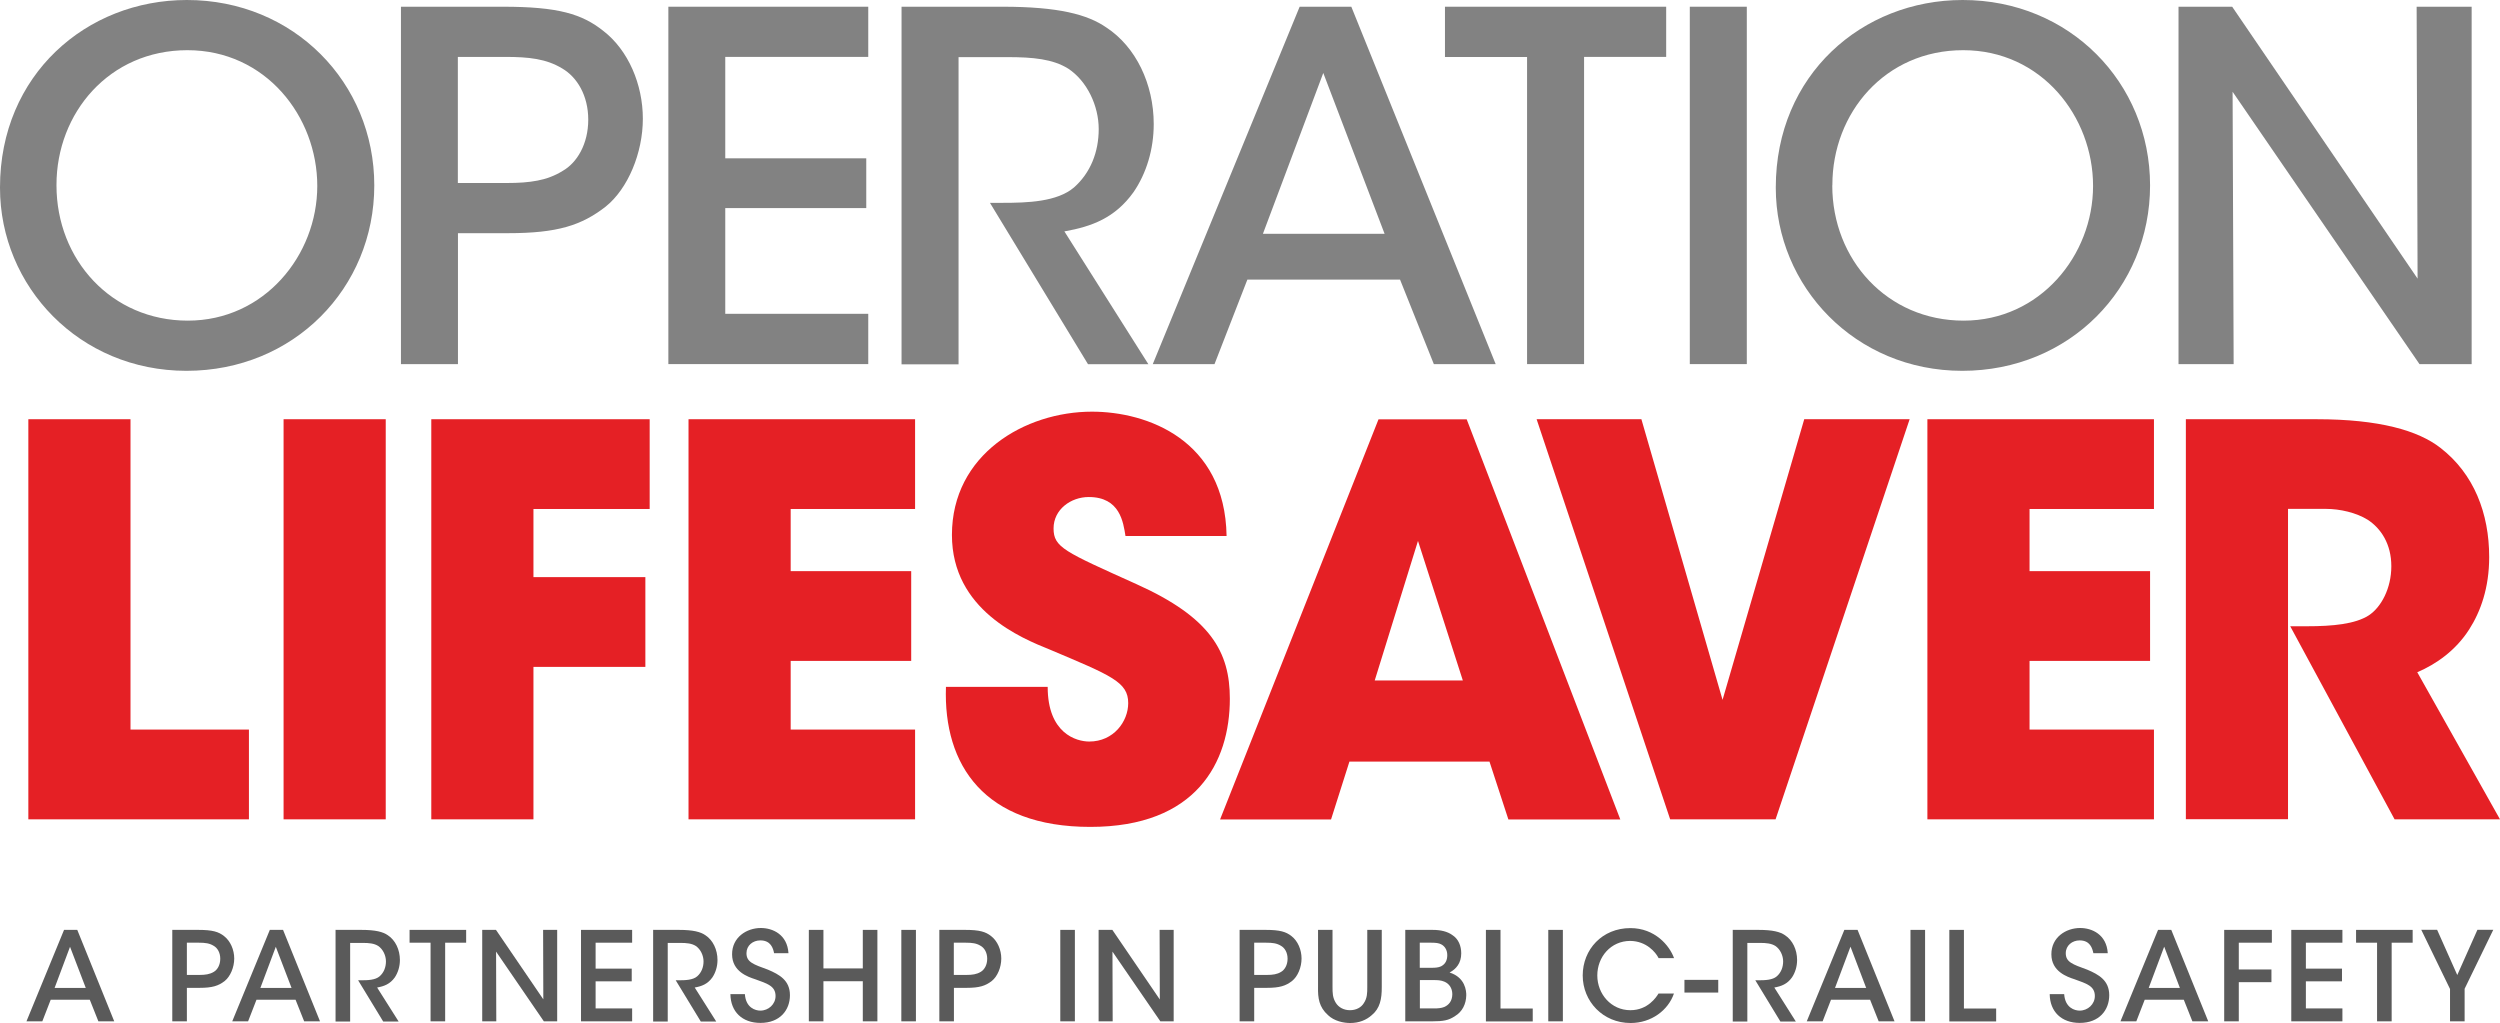 <svg xmlns="http://www.w3.org/2000/svg" id="uuid-e3580f27-52da-4d04-86fc-124f01297123" data-name="Layer 2" viewBox="0 0 238.12 97.44"><defs><style>      .uuid-dbc5d845-6f63-4de4-bfe6-9e89231e2310 {        fill: #828282;      }      .uuid-604b4f35-b134-4c60-9181-41b5d8d4e001 {        fill: #5a5a5a;      }      .uuid-15f096b5-d7b3-4dc8-9ddb-392b95bb6a0d {        fill: #e52025;      }    </style></defs><g id="uuid-1bce4a03-d1aa-4c61-8f0e-c8134b4c7e5b" data-name="RGB"><g><g><path class="uuid-dbc5d845-6f63-4de4-bfe6-9e89231e2310" d="M0,17.85C0,7.13,8.23,0,17.8,0c10.17,0,17.85,7.87,17.85,17.66s-7.68,17.66-17.89,17.66S0,27.28,0,17.89v-.05ZM5.38,17.66c0,7.08,5.24,12.88,12.51,12.88s12.33-6.21,12.33-12.83-4.92-12.93-12.37-12.93-12.47,5.98-12.47,12.83v.05Z"></path><path class="uuid-dbc5d845-6f63-4de4-bfe6-9e89231e2310" d="M47.89.64c5.29,0,7.54.69,9.57,2.3,2.39,1.84,3.77,5.11,3.77,8.37s-1.42,6.67-3.54,8.37c-2.3,1.79-4.6,2.53-9.29,2.53h-4.78v12.47h-5.43V.64h9.71ZM43.61,17.43h4.69c2.16,0,3.82-.23,5.29-1.15,1.38-.78,2.44-2.58,2.44-4.88s-1.06-4.05-2.48-4.88c-1.52-.92-3.17-1.1-5.43-1.1h-4.51v12.01Z"></path><path class="uuid-dbc5d845-6f63-4de4-bfe6-9e89231e2310" d="M63.66.64h19.04v4.78h-13.62v9.66h13.43v4.74h-13.43v10.07h13.62v4.79h-19.04V.64Z"></path><path class="uuid-dbc5d845-6f63-4de4-bfe6-9e89231e2310" d="M85.88.64h9.61c5.34,0,8.1.74,9.89,1.98,2.81,1.84,4.51,5.38,4.51,9.2,0,2.39-.69,4.69-1.93,6.49-1.75,2.44-3.96,3.27-6.58,3.73l8,12.65h-5.75l-9.34-15.37h1.2c2.35,0,5.2-.09,6.81-1.47,1.56-1.38,2.35-3.36,2.35-5.56s-1.1-4.56-2.9-5.75c-1.47-.92-3.36-1.1-5.8-1.1h-4.65v29.26h-5.43V.64Z"></path><path class="uuid-dbc5d845-6f63-4de4-bfe6-9e89231e2310" d="M115.69,34.68h-5.89L123.79.64h4.92l13.75,34.04h-5.89l-3.22-8.05h-14.54l-3.13,8.05ZM126.04,6.95l-5.75,15.32h11.59l-5.84-15.32Z"></path><path class="uuid-dbc5d845-6f63-4de4-bfe6-9e89231e2310" d="M145.45,5.43h-7.82V.64h21.07v4.78h-7.82v29.26h-5.43V5.43Z"></path><path class="uuid-dbc5d845-6f63-4de4-bfe6-9e89231e2310" d="M160.95.64h5.43v34.04h-5.43V.64Z"></path><path class="uuid-dbc5d845-6f63-4de4-bfe6-9e89231e2310" d="M169.14,17.85c0-10.72,8.23-17.85,17.8-17.85,10.17,0,17.85,7.87,17.85,17.66s-7.68,17.66-17.89,17.66-17.76-8.05-17.76-17.43v-.05ZM174.52,17.66c0,7.08,5.24,12.88,12.51,12.88s12.33-6.21,12.33-12.83-4.92-12.93-12.37-12.93-12.46,5.98-12.46,12.83v.05Z"></path><path class="uuid-dbc5d845-6f63-4de4-bfe6-9e89231e2310" d="M230.27,26.54l-.09-25.9h5.24v34.04h-4.97l-17.8-25.94.1,25.94h-5.25V.64h5.11l17.66,25.9Z"></path></g><g><path class="uuid-15f096b5-d7b3-4dc8-9ddb-392b95bb6a0d" d="M2.7,39.93h9.73v29.56h11.28v8.55H2.7v-38.11Z"></path><path class="uuid-15f096b5-d7b3-4dc8-9ddb-392b95bb6a0d" d="M27.01,39.93h9.73v38.11h-9.73v-38.11Z"></path><path class="uuid-15f096b5-d7b3-4dc8-9ddb-392b95bb6a0d" d="M41.07,39.93h20.81v8.55h-11.07v6.49h10.66v8.55h-10.66v14.52h-9.73v-38.11Z"></path><path class="uuid-15f096b5-d7b3-4dc8-9ddb-392b95bb6a0d" d="M65.58,39.93h21.58v8.55h-11.85v5.92h11.48v8.55h-11.48v6.54h11.85v8.55h-21.58v-38.11Z"></path><path class="uuid-15f096b5-d7b3-4dc8-9ddb-392b95bb6a0d" d="M99.79,65.43c0,4.43,2.73,5.2,3.96,5.2,2.32,0,3.71-1.91,3.71-3.66,0-2.01-1.6-2.62-7.47-5.1-2.68-1.08-9.32-3.76-9.32-10.92,0-7.67,6.95-11.74,13.34-11.74,5.25,0,12.67,2.68,12.82,11.84h-9.63c-.21-1.29-.51-3.71-3.5-3.71-1.7,0-3.35,1.18-3.35,2.99s1.03,2.21,7.88,5.3c7.11,3.19,8.91,6.49,8.91,10.92,0,6.08-3.2,12.21-13.29,12.21s-14.01-5.87-13.75-13.34h9.68Z"></path><path class="uuid-15f096b5-d7b3-4dc8-9ddb-392b95bb6a0d" d="M126.77,78.05h-10.56l15.09-38.11h8.4l14.63,38.11h-10.66l-1.8-5.51h-13.34l-1.75,5.51ZM135.06,51.52l-4.12,13.29h8.39l-4.27-13.29Z"></path><path class="uuid-15f096b5-d7b3-4dc8-9ddb-392b95bb6a0d" d="M146.35,39.93h9.99l7.73,26.73,7.78-26.73h10.04l-12.77,38.11h-10.04l-12.72-38.11Z"></path><path class="uuid-15f096b5-d7b3-4dc8-9ddb-392b95bb6a0d" d="M183.58,39.93h21.58v8.55h-11.85v5.92h11.48v8.55h-11.48v6.54h11.85v8.55h-21.58v-38.11Z"></path><path class="uuid-15f096b5-d7b3-4dc8-9ddb-392b95bb6a0d" d="M208.2,39.93h12.46c5.97,0,9.68,1.08,11.79,2.73,3.19,2.47,4.64,6.23,4.64,10.4,0,2.94-.82,5.2-1.91,6.9-1.29,2.01-3.14,3.3-4.94,4.07l7.88,14.01h-10.04l-9.94-18.39h1.6c2.47,0,4.58-.21,5.87-1.03,1.19-.77,2.16-2.58,2.16-4.69s-.98-3.6-2.26-4.43c-1.08-.67-2.63-1.03-3.97-1.03h-3.61v29.56h-9.73v-38.11Z"></path></g><g><path class="uuid-604b4f35-b134-4c60-9181-41b5d8d4e001" d="M4.03,97.28h-1.51l3.58-8.71h1.26l3.52,8.71h-1.51l-.82-2.06h-3.72l-.8,2.06ZM6.67,90.18l-1.47,3.92h2.97l-1.5-3.92Z"></path><path class="uuid-604b4f35-b134-4c60-9181-41b5d8d4e001" d="M18.89,88.57c1.36,0,1.93.18,2.45.59.61.47.97,1.31.97,2.14s-.37,1.71-.91,2.14c-.59.46-1.18.65-2.38.65h-1.22v3.19h-1.39v-8.71h2.48ZM17.8,92.86h1.2c.55,0,.98-.06,1.36-.29.35-.2.62-.66.62-1.25s-.27-1.04-.64-1.24c-.39-.24-.81-.29-1.39-.29h-1.15v3.07Z"></path><path class="uuid-604b4f35-b134-4c60-9181-41b5d8d4e001" d="M23.63,97.28h-1.51l3.58-8.71h1.26l3.52,8.71h-1.51l-.82-2.06h-3.72l-.8,2.06ZM26.27,90.18l-1.47,3.92h2.97l-1.5-3.92Z"></path><path class="uuid-604b4f35-b134-4c60-9181-41b5d8d4e001" d="M31.95,88.57h2.46c1.37,0,2.07.19,2.53.51.72.47,1.15,1.38,1.15,2.36,0,.61-.18,1.2-.49,1.66-.45.63-1.01.84-1.68.96l2.05,3.24h-1.47l-2.39-3.93h.31c.6,0,1.33-.02,1.74-.38.4-.35.6-.86.6-1.42s-.28-1.16-.74-1.47c-.38-.24-.86-.29-1.48-.29h-1.19v7.49h-1.39v-8.71Z"></path><path class="uuid-604b4f35-b134-4c60-9181-41b5d8d4e001" d="M41.01,89.79h-2v-1.22h5.39v1.22h-2v7.49h-1.39v-7.49Z"></path><path class="uuid-604b4f35-b134-4c60-9181-41b5d8d4e001" d="M51.75,95.2l-.02-6.63h1.34v8.71h-1.27l-4.55-6.64.02,6.64h-1.34v-8.71h1.31l4.52,6.63Z"></path><path class="uuid-604b4f35-b134-4c60-9181-41b5d8d4e001" d="M55.34,88.57h4.87v1.22h-3.48v2.47h3.44v1.21h-3.44v2.58h3.48v1.23h-4.87v-8.71Z"></path><path class="uuid-604b4f35-b134-4c60-9181-41b5d8d4e001" d="M62.2,88.57h2.46c1.37,0,2.07.19,2.53.51.72.47,1.15,1.38,1.15,2.36,0,.61-.18,1.2-.49,1.66-.45.63-1.01.84-1.68.96l2.05,3.24h-1.47l-2.39-3.93h.31c.6,0,1.33-.02,1.74-.38.4-.35.6-.86.6-1.42s-.28-1.16-.74-1.47c-.38-.24-.86-.29-1.48-.29h-1.19v7.49h-1.39v-8.71Z"></path><path class="uuid-604b4f35-b134-4c60-9181-41b5d8d4e001" d="M70.95,94.7c.09,1.3,1.01,1.56,1.47,1.56.78,0,1.45-.61,1.45-1.39,0-.97-.82-1.19-1.94-1.6-.68-.22-2.2-.73-2.2-2.37-.01-1.62,1.38-2.51,2.74-2.51,1.12,0,2.52.61,2.63,2.4h-1.37c-.09-.47-.31-1.22-1.31-1.22-.71,0-1.32.48-1.32,1.22,0,.85.65,1.06,2.05,1.57,1.08.46,2.09,1.01,2.09,2.43s-.95,2.64-2.81,2.64c-1.73,0-2.84-1.06-2.86-2.74h1.38Z"></path><path class="uuid-604b4f35-b134-4c60-9181-41b5d8d4e001" d="M77.04,97.28v-8.71h1.39v3.67h3.75v-3.67h1.39v8.71h-1.39v-3.82h-3.75v3.82h-1.39Z"></path><path class="uuid-604b4f35-b134-4c60-9181-41b5d8d4e001" d="M85.85,88.57h1.39v8.71h-1.39v-8.71Z"></path><path class="uuid-604b4f35-b134-4c60-9181-41b5d8d4e001" d="M91.95,88.57c1.35,0,1.93.18,2.45.59.61.47.97,1.31.97,2.14s-.36,1.71-.91,2.14c-.59.46-1.18.65-2.38.65h-1.22v3.19h-1.39v-8.71h2.48ZM90.85,92.86h1.2c.56,0,.98-.06,1.36-.29.35-.2.62-.66.62-1.25s-.27-1.04-.64-1.24c-.39-.24-.81-.29-1.39-.29h-1.15v3.07Z"></path><path class="uuid-604b4f35-b134-4c60-9181-41b5d8d4e001" d="M100.99,88.57h1.39v8.71h-1.39v-8.71Z"></path><path class="uuid-604b4f35-b134-4c60-9181-41b5d8d4e001" d="M110.47,95.2l-.02-6.63h1.34v8.71h-1.27l-4.56-6.64.02,6.64h-1.34v-8.71h1.31l4.52,6.63Z"></path><path class="uuid-604b4f35-b134-4c60-9181-41b5d8d4e001" d="M120.56,88.57c1.35,0,1.93.18,2.45.59.61.47.96,1.31.96,2.14s-.36,1.71-.91,2.14c-.59.46-1.18.65-2.38.65h-1.22v3.19h-1.39v-8.71h2.48ZM119.47,92.86h1.2c.55,0,.98-.06,1.35-.29.35-.2.62-.66.62-1.25s-.27-1.04-.64-1.24c-.39-.24-.81-.29-1.39-.29h-1.15v3.07Z"></path><path class="uuid-604b4f35-b134-4c60-9181-41b5d8d4e001" d="M126.92,88.57v5.44c0,.54,0,1.01.32,1.52.26.41.74.69,1.34.69s1.08-.27,1.32-.67c.33-.49.33-.98.33-1.54v-5.44h1.38v5.44c.01,1.15-.18,2.04-.94,2.67-.52.47-1.21.76-2.07.76-.62,0-1.52-.18-2.11-.75-.86-.77-.97-1.63-.95-2.68v-5.44h1.39Z"></path><path class="uuid-604b4f35-b134-4c60-9181-41b5d8d4e001" d="M133.85,88.57h2.6c.82,0,1.42.17,1.85.47.63.39.88,1.07.88,1.77,0,.92-.48,1.49-1.11,1.82,1.51.48,1.59,1.77,1.59,2.15-.01.86-.39,1.59-1.06,1.99-.61.42-1.13.51-2.2.51h-2.55v-8.71ZM135.24,92.18h1.14c.32,0,.63-.02.88-.14.44-.23.59-.61.59-1.07,0-.53-.28-.88-.59-1.03-.21-.11-.48-.15-.92-.15h-1.11v2.39ZM135.24,96.05h1.4c.28,0,.64-.02.93-.14.42-.19.75-.55.76-1.21,0-.6-.32-1.02-.76-1.2-.34-.14-.62-.15-1.05-.15h-1.28v2.71Z"></path><path class="uuid-604b4f35-b134-4c60-9181-41b5d8d4e001" d="M141.53,88.57h1.39v7.49h3.07v1.23h-4.46v-8.71Z"></path><path class="uuid-604b4f35-b134-4c60-9181-41b5d8d4e001" d="M147.47,88.57h1.39v8.71h-1.39v-8.71Z"></path><path class="uuid-604b4f35-b134-4c60-9181-41b5d8d4e001" d="M159.44,94.63c-.54,1.59-2.15,2.81-4.13,2.81-2.63,0-4.56-2.06-4.56-4.53s1.85-4.51,4.54-4.51c2.34,0,3.73,1.66,4.16,2.86h-1.47c-.28-.56-1.16-1.62-2.7-1.64-1.85,0-3.14,1.52-3.14,3.29s1.32,3.31,3.15,3.31c1.68,0,2.49-1.27,2.68-1.59h1.46Z"></path><path class="uuid-604b4f35-b134-4c60-9181-41b5d8d4e001" d="M163.66,93.33v1.21h-3.22v-1.21h3.22Z"></path><path class="uuid-604b4f35-b134-4c60-9181-41b5d8d4e001" d="M165.03,88.57h2.46c1.37,0,2.07.19,2.53.51.72.47,1.15,1.38,1.15,2.36,0,.61-.18,1.2-.49,1.66-.45.63-1.01.84-1.68.96l2.05,3.24h-1.47l-2.39-3.93h.31c.6,0,1.33-.02,1.74-.38.4-.35.6-.86.6-1.42s-.28-1.16-.74-1.47c-.38-.24-.86-.29-1.48-.29h-1.19v7.49h-1.39v-8.71Z"></path><path class="uuid-604b4f35-b134-4c60-9181-41b5d8d4e001" d="M173.6,97.28h-1.51l3.58-8.71h1.26l3.52,8.71h-1.51l-.82-2.06h-3.72l-.8,2.06ZM176.25,90.18l-1.47,3.92h2.97l-1.49-3.92Z"></path><path class="uuid-604b4f35-b134-4c60-9181-41b5d8d4e001" d="M181.97,88.57h1.39v8.71h-1.39v-8.71Z"></path><path class="uuid-604b4f35-b134-4c60-9181-41b5d8d4e001" d="M185.67,88.57h1.39v7.49h3.07v1.23h-4.46v-8.71Z"></path><path class="uuid-604b4f35-b134-4c60-9181-41b5d8d4e001" d="M196.61,94.7c.09,1.3,1.01,1.56,1.47,1.56.78,0,1.45-.61,1.45-1.39,0-.97-.82-1.19-1.94-1.6-.68-.22-2.2-.73-2.2-2.37-.01-1.62,1.38-2.51,2.74-2.51,1.12,0,2.52.61,2.63,2.4h-1.37c-.1-.47-.31-1.22-1.31-1.22-.7,0-1.32.48-1.32,1.22,0,.85.65,1.06,2.05,1.57,1.08.46,2.09,1.01,2.09,2.43s-.95,2.64-2.81,2.64c-1.73,0-2.84-1.06-2.86-2.74h1.38Z"></path><path class="uuid-604b4f35-b134-4c60-9181-41b5d8d4e001" d="M203.48,97.28h-1.51l3.58-8.71h1.26l3.52,8.71h-1.51l-.82-2.06h-3.72l-.8,2.06ZM206.13,90.18l-1.47,3.92h2.97l-1.49-3.92Z"></path><path class="uuid-604b4f35-b134-4c60-9181-41b5d8d4e001" d="M211.85,88.57h4.54v1.22h-3.15v2.55h3.11v1.21h-3.11v3.73h-1.39v-8.71Z"></path><path class="uuid-604b4f35-b134-4c60-9181-41b5d8d4e001" d="M218.24,88.57h4.87v1.22h-3.48v2.47h3.44v1.21h-3.44v2.58h3.48v1.23h-4.87v-8.71Z"></path><path class="uuid-604b4f35-b134-4c60-9181-41b5d8d4e001" d="M226.41,89.79h-2v-1.22h5.39v1.22h-2v7.49h-1.39v-7.49Z"></path><path class="uuid-604b4f35-b134-4c60-9181-41b5d8d4e001" d="M233.35,94.18l-2.73-5.62h1.51l1.92,4.31,1.92-4.31h1.51l-2.73,5.62v3.1h-1.39v-3.1Z"></path></g></g></g></svg>